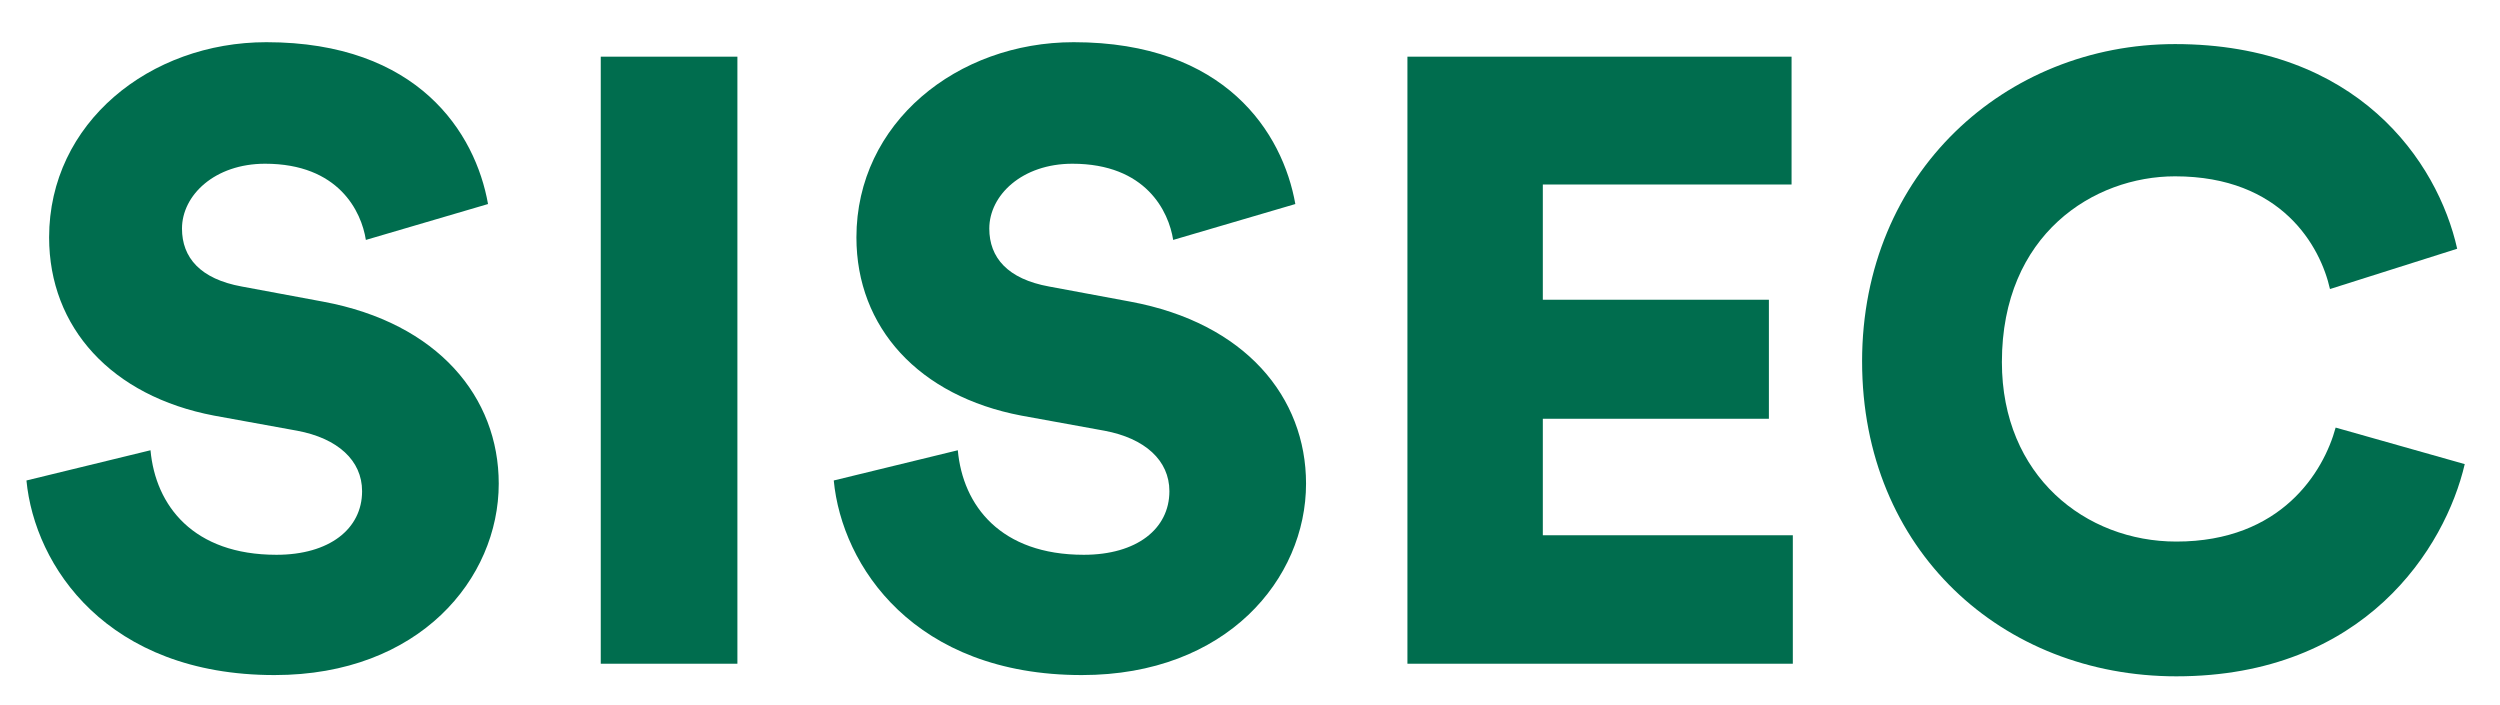 <svg version="1.2" xmlns="http://www.w3.org/2000/svg" viewBox="0 0 397 112" width="397" height="112">
	<title>sisec</title>
	<style>
		.s0 { fill: #006d4e } 
		.s1 { fill: #079def } 
	</style>
	<g>
		<g>
			<path class="s0" d="m58.1 38.1c-0.7-4.5-4.3-12.1-16-12.1-8 0-13.2 5-13.2 10.3 0 4.6 2.9 8 9.5 9.2l12.9 2.4c18.3 3.4 27.9 15.2 27.9 28.9 0 15.1-12.6 30.4-35.6 30.4-26.6 0-38.1-17.3-39.4-30.9l19.7-4.8c0.8 8.8 6.8 16.6 20 16.6 8.4 0 13.6-4.1 13.6-10.1 0-4.9-3.9-8.4-10.3-9.6l-13.2-2.4c-16.3-3.1-26.2-14-26.2-28.3 0-18.2 16-31 34.5-31 24.1 0 33.2 14.4 35.2 25.7z"/>
			<path class="s0" d="m95.4 105.4v-96.4h21.7v96.4z"/>
			<path class="s0" d="m186.3 38.1c-0.7-4.5-4.3-12.1-16-12.1-8 0-13.2 5-13.2 10.3 0 4.6 2.9 8 9.5 9.2l12.9 2.4c18.3 3.4 27.9 15.2 27.9 28.9 0 15.1-12.6 30.4-35.6 30.4-26.6 0-38.1-17.3-39.4-30.9l19.7-4.8c0.8 8.8 6.8 16.6 20 16.6 8.4 0 13.6-4.1 13.6-10.1 0-4.9-3.9-8.4-10.3-9.6l-13.2-2.4c-16.3-3.1-26.2-14-26.2-28.3 0-18.2 16-31 34.5-31 24.1 0 33.2 14.4 35.2 25.7z"/>
			<path class="s0" d="m223.5 105.4v-96.4h61v20.3h-39.5v18.3h35.9v18.9h-35.9v18.5h39.7v20.4z"/>
			<path class="s0" d="m295.7 57.4c0-30 22.8-50.4 49.7-50.4 28.9 0 41.7 18.6 44.8 32.5l-20.2 6.4c-1.5-6.7-7.6-17.9-24.6-17.9-12.9 0-27.5 9.2-27.5 29.5 0 18.1 13.3 28.5 27.7 28.5 16.7 0 23.4-11.1 25.3-18.1l20.5 5.8c-3.1 13.3-15.9 33.7-45.8 33.7-27.6 0-49.9-20-49.9-50z"/>
		</g>
		<g>
			<path class="s1" d="m432.5 4.4h5.9l-15.6 40.4h-5.5l-15.2-40.4h5.9l12.2 33.2z"/>
			<path class="s1" d="m449.8 23l10.9-10h-17.7v-5.1h25.1v5l-10.5 9.7c5.4 0 11.4 3.6 11.4 11.2 0 6.2-4.8 11.9-13.4 11.9-8.6 0-13.4-5.6-13.7-11.6l5.5-1.3c0.2 4.9 3.8 8 8.2 8 5.1 0 7.8-3.1 7.8-6.8 0-4.8-3.9-6.9-7.5-6.9-1.1 0-2.3 0.2-3.2 0.6z"/>
		</g>
	</g>
</svg>